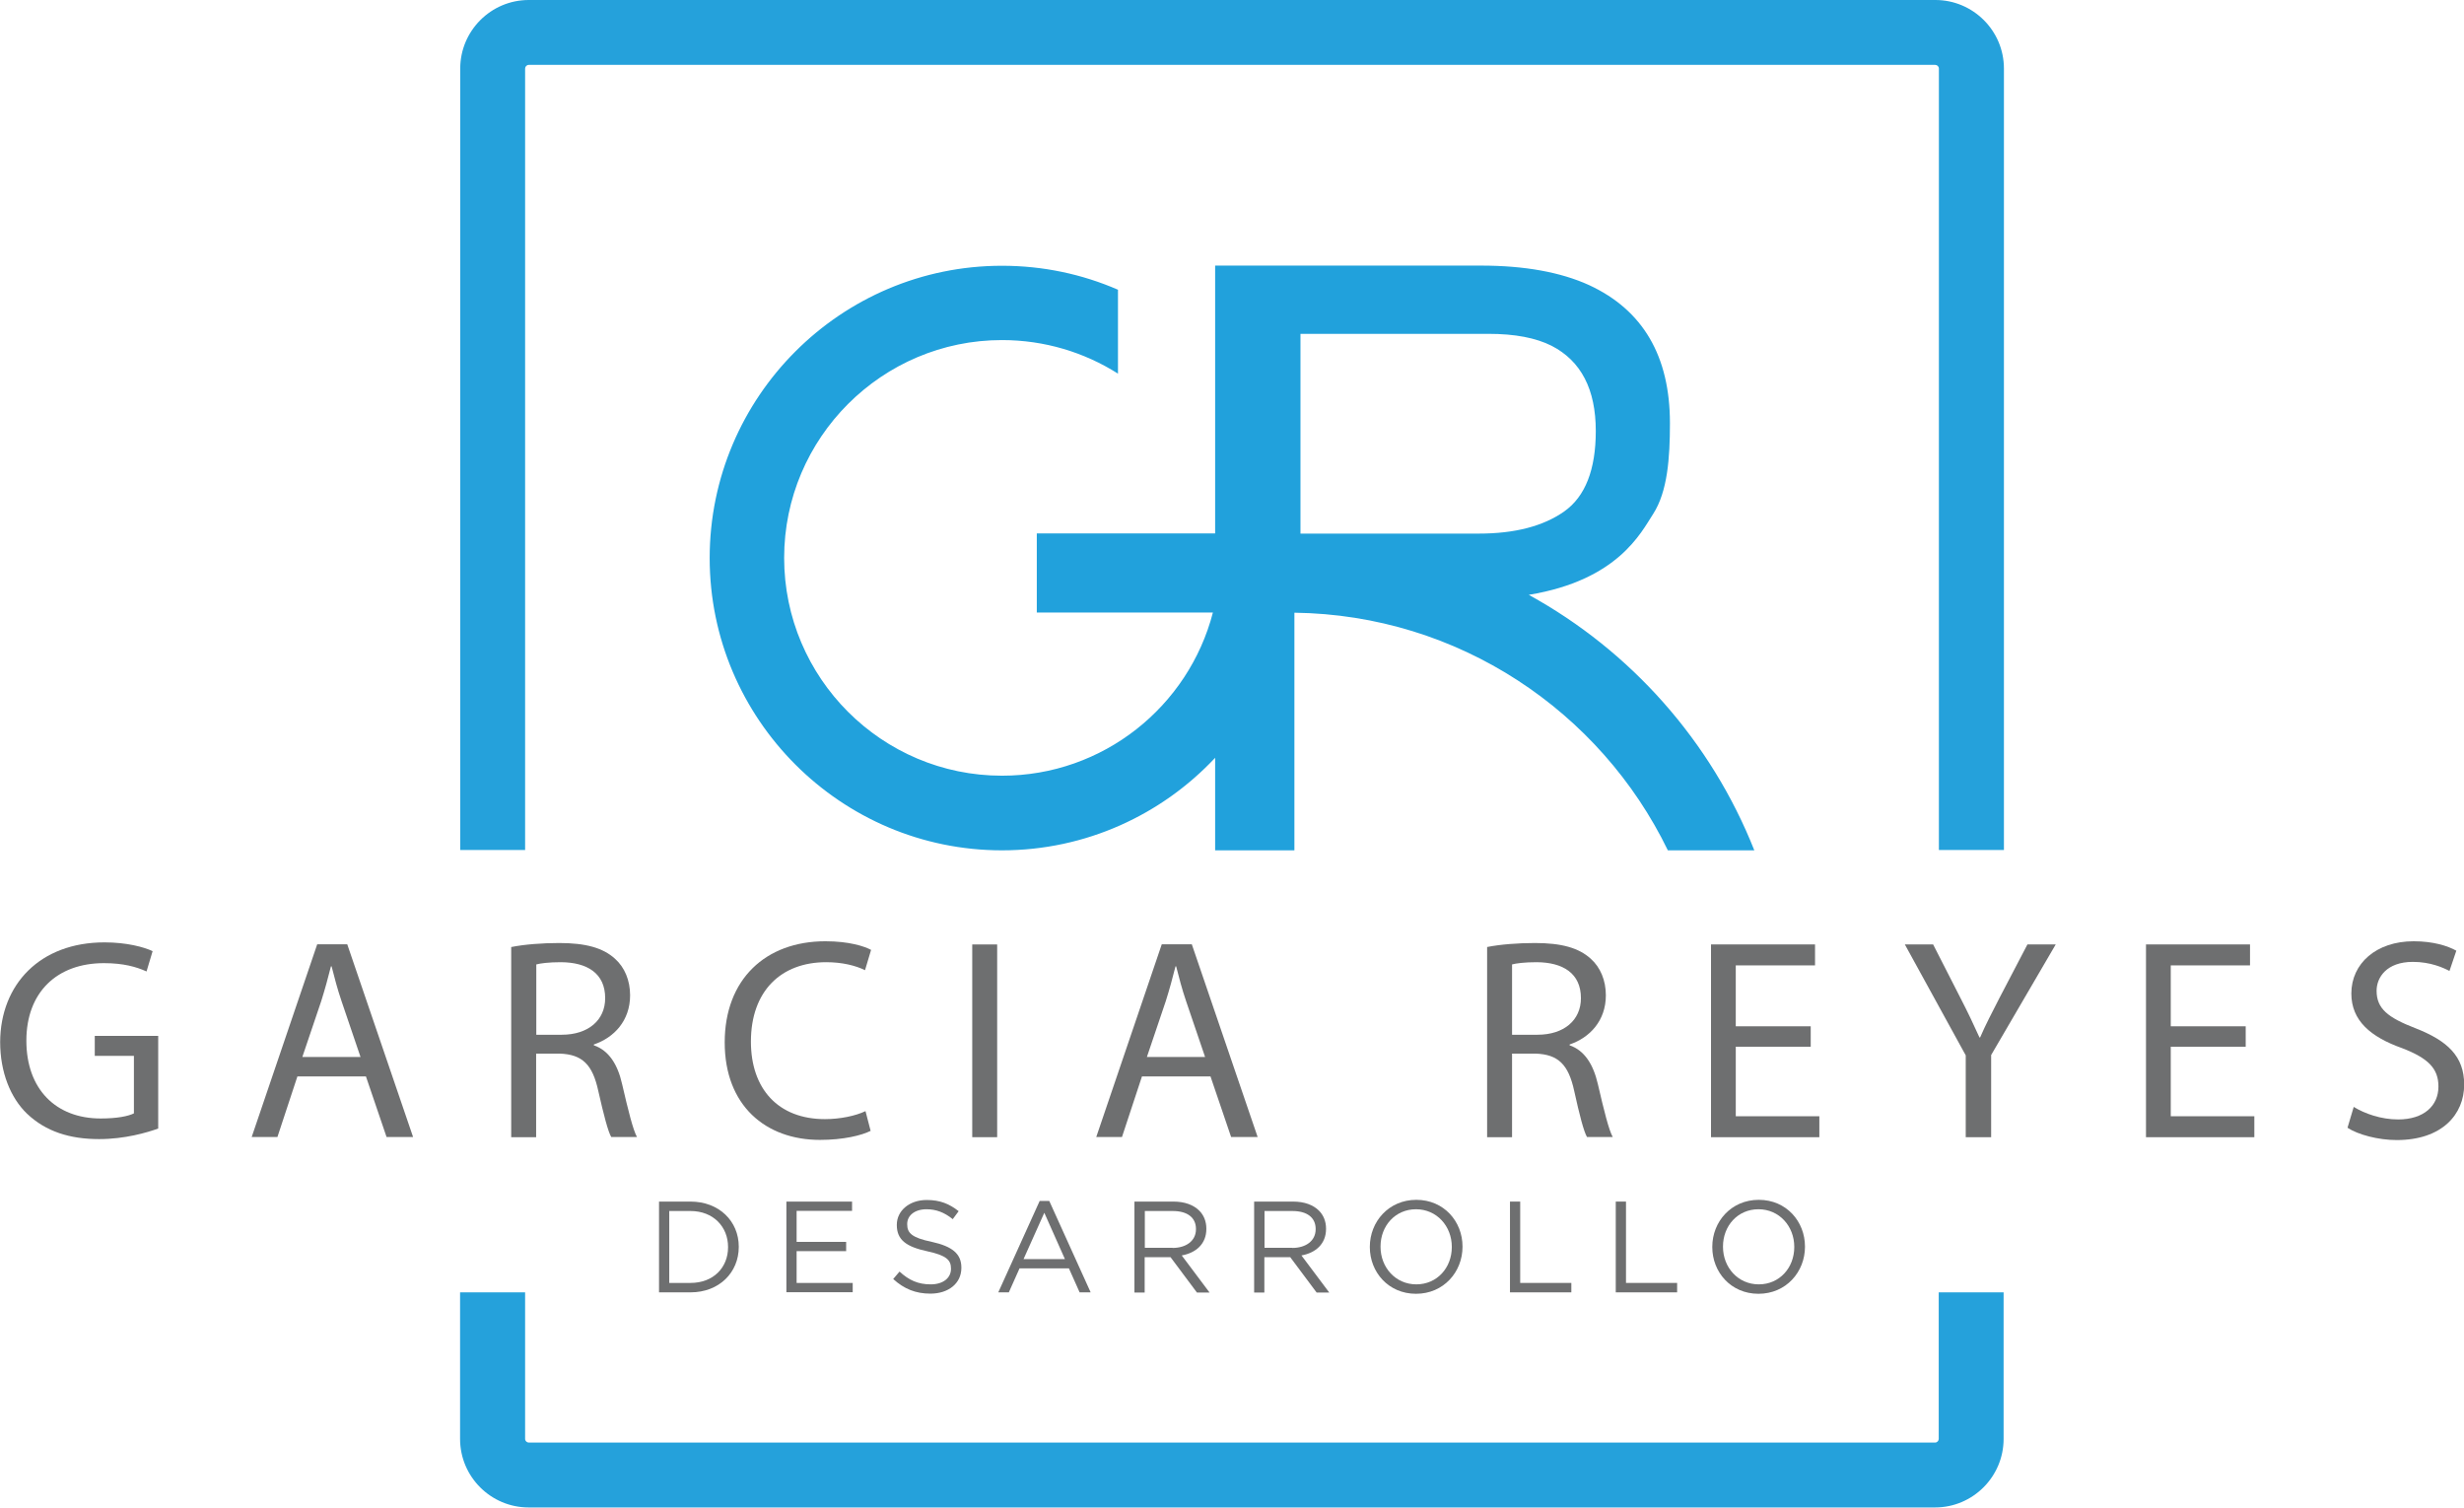 <?xml version="1.0" encoding="UTF-8"?> <svg xmlns="http://www.w3.org/2000/svg" id="Capa_1" data-name="Capa 1" viewBox="0 0 154.19 94.34"><defs><style> .cls-1 { fill: #25a1db; } .cls-1, .cls-2, .cls-3 { stroke-width: 0px; } .cls-2 { fill: #6e6f70; } .cls-3 { fill: #21a1dc; } </style></defs><path class="cls-1" d="m32.86,53.2V4.29c0-.12.1-.23.23-.23h88.01c.12,0,.23.1.23.23v48.9h4.07V4.29c0-2.37-1.93-4.29-4.29-4.29H33.09c-2.37,0-4.29,1.93-4.29,4.29v48.9h4.07Z"></path><path class="cls-1" d="m121.32,80.87v9.17c0,.12-.1.23-.23.23H33.09c-.12,0-.23-.1-.23-.23v-9.17h-4.07v9.17c0,2.37,1.93,4.29,4.29,4.29h88.01c2.37,0,4.29-1.93,4.29-4.29v-9.17h-4.07Z"></path><path class="cls-3" d="m95.68,37.22c5.57-.92,7.01-3.89,7.77-5.06.9-1.4,1.05-3.49,1.05-5.68,0-4.2-1.69-7.08-5.06-8.64-1.78-.81-4.04-1.22-6.77-1.22h-16.63v16.76h-11.16v4.95h11.02c-1.52,5.87-6.86,10.21-13.2,10.21-7.52,0-13.63-6.12-13.63-13.63s6.12-13.63,13.63-13.63c2.67,0,5.16.77,7.26,2.1v-5.25c-2.23-.97-4.68-1.5-7.26-1.5-10.09,0-18.29,8.21-18.29,18.29s8.21,18.29,18.29,18.29c5.25,0,10-2.23,13.34-5.79v5.79h4.96v-14.87c10.27.13,19.15,6.17,23.37,14.87h5.41c-2.7-6.82-7.73-12.48-14.1-15.98m-14.3-3.84v-12.5h11.77c1.65,0,2.96.25,3.95.75,1.84.95,2.76,2.72,2.76,5.33,0,2.42-.66,4.1-1.97,5.03-1.32.93-3.1,1.39-5.36,1.39h-11.14Z"></path><g><path class="cls-2" d="m9.9,70.62c-.7.25-2.08.66-3.7.66-1.83,0-3.33-.47-4.51-1.59-1.04-1-1.68-2.61-1.68-4.49.02-3.6,2.49-6.23,6.53-6.23,1.4,0,2.49.3,3.01.55l-.38,1.27c-.64-.29-1.45-.52-2.67-.52-2.93,0-4.85,1.82-4.85,4.85s1.84,4.87,4.65,4.87c1.02,0,1.72-.14,2.08-.32v-3.6h-2.45v-1.25h3.97v5.8Z"></path><path class="cls-2" d="m18.61,67.36l-1.25,3.79h-1.61l4.1-12.06h1.88l4.12,12.06h-1.66l-1.29-3.79h-4.28Zm3.95-1.22l-1.18-3.47c-.27-.79-.45-1.5-.63-2.2h-.04c-.18.72-.38,1.45-.61,2.18l-1.18,3.49h3.63Z"></path><path class="cls-2" d="m32,59.26c.79-.16,1.91-.25,2.99-.25,1.66,0,2.74.3,3.49.98.61.54.95,1.36.95,2.29,0,1.59-1,2.65-2.27,3.08v.05c.93.32,1.49,1.18,1.77,2.43.39,1.68.68,2.85.93,3.31h-1.61c-.2-.34-.47-1.38-.81-2.88-.36-1.66-1-2.29-2.42-2.34h-1.47v5.23h-1.56v-11.9Zm1.56,5.49h1.59c1.66,0,2.72-.91,2.72-2.29,0-1.56-1.13-2.24-2.77-2.25-.75,0-1.29.07-1.54.14v4.4Z"></path><path class="cls-2" d="m54.49,70.76c-.57.29-1.72.57-3.18.57-3.4,0-5.96-2.15-5.96-6.1s2.56-6.33,6.3-6.33c1.5,0,2.45.32,2.86.54l-.38,1.27c-.59-.29-1.43-.5-2.43-.5-2.83,0-4.71,1.81-4.71,4.97,0,2.95,1.7,4.85,4.63,4.85.95,0,1.91-.2,2.54-.5l.32,1.23Z"></path><path class="cls-2" d="m62.4,59.1v12.06h-1.56v-12.06h1.56Z"></path><path class="cls-2" d="m71.46,67.36l-1.25,3.79h-1.61l4.1-12.06h1.88l4.12,12.06h-1.66l-1.29-3.79h-4.28Zm3.95-1.22l-1.18-3.47c-.27-.79-.45-1.5-.63-2.2h-.04c-.18.72-.38,1.45-.61,2.18l-1.18,3.49h3.63Z"></path><path class="cls-2" d="m93.06,59.26c.79-.16,1.91-.25,2.99-.25,1.66,0,2.74.3,3.49.98.61.54.95,1.36.95,2.29,0,1.59-1,2.65-2.27,3.08v.05c.93.32,1.48,1.18,1.77,2.43.39,1.68.68,2.85.93,3.31h-1.61c-.2-.34-.47-1.38-.8-2.88-.36-1.66-1-2.29-2.42-2.34h-1.47v5.23h-1.56v-11.9Zm1.56,5.49h1.59c1.66,0,2.72-.91,2.72-2.29,0-1.56-1.13-2.24-2.77-2.25-.75,0-1.29.07-1.54.14v4.4Z"></path><path class="cls-2" d="m113.31,65.5h-4.69v4.35h5.23v1.31h-6.78v-12.06h6.51v1.31h-4.96v3.81h4.69v1.29Z"></path><path class="cls-2" d="m123.01,71.16v-5.12l-3.81-6.94h1.77l1.7,3.33c.47.91.82,1.65,1.2,2.49h.04c.34-.79.75-1.57,1.22-2.49l1.74-3.33h1.77l-4.04,6.92v5.14h-1.57Z"></path><path class="cls-2" d="m140.53,65.5h-4.69v4.35h5.23v1.31h-6.78v-12.06h6.51v1.31h-4.96v3.81h4.69v1.29Z"></path><path class="cls-2" d="m147.28,69.26c.7.43,1.72.79,2.79.79,1.59,0,2.52-.84,2.52-2.06,0-1.13-.64-1.77-2.27-2.4-1.97-.7-3.18-1.72-3.18-3.42,0-1.88,1.56-3.27,3.9-3.27,1.23,0,2.13.29,2.67.59l-.43,1.27c-.39-.21-1.2-.57-2.29-.57-1.65,0-2.27.98-2.27,1.81,0,1.13.73,1.68,2.4,2.33,2.04.79,3.08,1.77,3.08,3.54,0,1.86-1.38,3.47-4.22,3.47-1.16,0-2.43-.34-3.08-.77l.39-1.31Z"></path></g><g><path class="cls-2" d="m41.24,75.19h1.97c1.79,0,3.02,1.23,3.02,2.82v.02c0,1.6-1.23,2.84-3.02,2.84h-1.97v-5.68Zm.64.59v4.5h1.33c1.44,0,2.35-.97,2.35-2.23v-.02c0-1.26-.92-2.25-2.35-2.25h-1.33Z"></path><path class="cls-2" d="m49.21,75.19h4.11v.58h-3.47v1.94h3.1v.58h-3.1v1.99h3.51v.58h-4.15v-5.68Z"></path><path class="cls-2" d="m55.89,80.04l.4-.47c.59.54,1.16.8,1.95.8s1.27-.41,1.27-.97v-.02c0-.53-.28-.82-1.48-1.08-1.31-.28-1.91-.71-1.91-1.64v-.02c0-.88.79-1.55,1.87-1.55.84,0,1.41.24,2,.7l-.37.5c-.53-.43-1.05-.62-1.64-.62-.75,0-1.21.4-1.21.92v.02c0,.54.28.84,1.54,1.1,1.27.28,1.85.74,1.85,1.61v.02c0,.97-.81,1.61-1.94,1.61-.91,0-1.64-.29-2.32-.91Z"></path><path class="cls-2" d="m65.06,75.15h.6l2.59,5.72h-.69l-.67-1.5h-3.09l-.67,1.5h-.66l2.59-5.72Zm1.58,3.64l-1.29-2.9-1.3,2.9h2.59Z"></path><path class="cls-2" d="m70.99,75.19h2.44c.71,0,1.26.21,1.62.57.28.28.44.67.44,1.12v.02c0,.94-.65,1.5-1.54,1.66l1.74,2.32h-.79l-1.65-2.21h-1.62v2.21h-.64v-5.68Zm2.39,2.9c.84,0,1.46-.44,1.46-1.17v-.02c0-.71-.54-1.12-1.45-1.12h-1.75v2.3h1.74Z"></path><path class="cls-2" d="m78.48,75.19h2.44c.71,0,1.26.21,1.62.57.28.28.44.67.44,1.12v.02c0,.94-.65,1.5-1.54,1.66l1.74,2.32h-.79l-1.65-2.21h-1.62v2.21h-.64v-5.68Zm2.39,2.9c.84,0,1.46-.44,1.46-1.17v-.02c0-.71-.54-1.12-1.45-1.12h-1.75v2.3h1.74Z"></path><path class="cls-2" d="m85.72,78.04v-.02c0-1.57,1.18-2.94,2.91-2.94s2.89,1.36,2.89,2.92v.02c0,1.57-1.18,2.94-2.91,2.94s-2.89-1.36-2.89-2.92Zm5.13,0v-.02c0-1.29-.94-2.35-2.24-2.35s-2.22,1.04-2.22,2.33v.02c0,1.29.94,2.35,2.24,2.35s2.22-1.04,2.22-2.33Z"></path><path class="cls-2" d="m94.49,75.19h.64v5.09h3.2v.59h-3.84v-5.68Z"></path><path class="cls-2" d="m101.11,75.19h.64v5.09h3.2v.59h-3.84v-5.68Z"></path><path class="cls-2" d="m107.15,78.04v-.02c0-1.57,1.18-2.94,2.91-2.94s2.89,1.36,2.89,2.92v.02c0,1.57-1.18,2.94-2.91,2.94s-2.89-1.36-2.89-2.92Zm5.13,0v-.02c0-1.29-.94-2.35-2.24-2.35s-2.22,1.04-2.22,2.33v.02c0,1.29.94,2.35,2.24,2.35s2.22-1.04,2.22-2.33Z"></path></g></svg> 